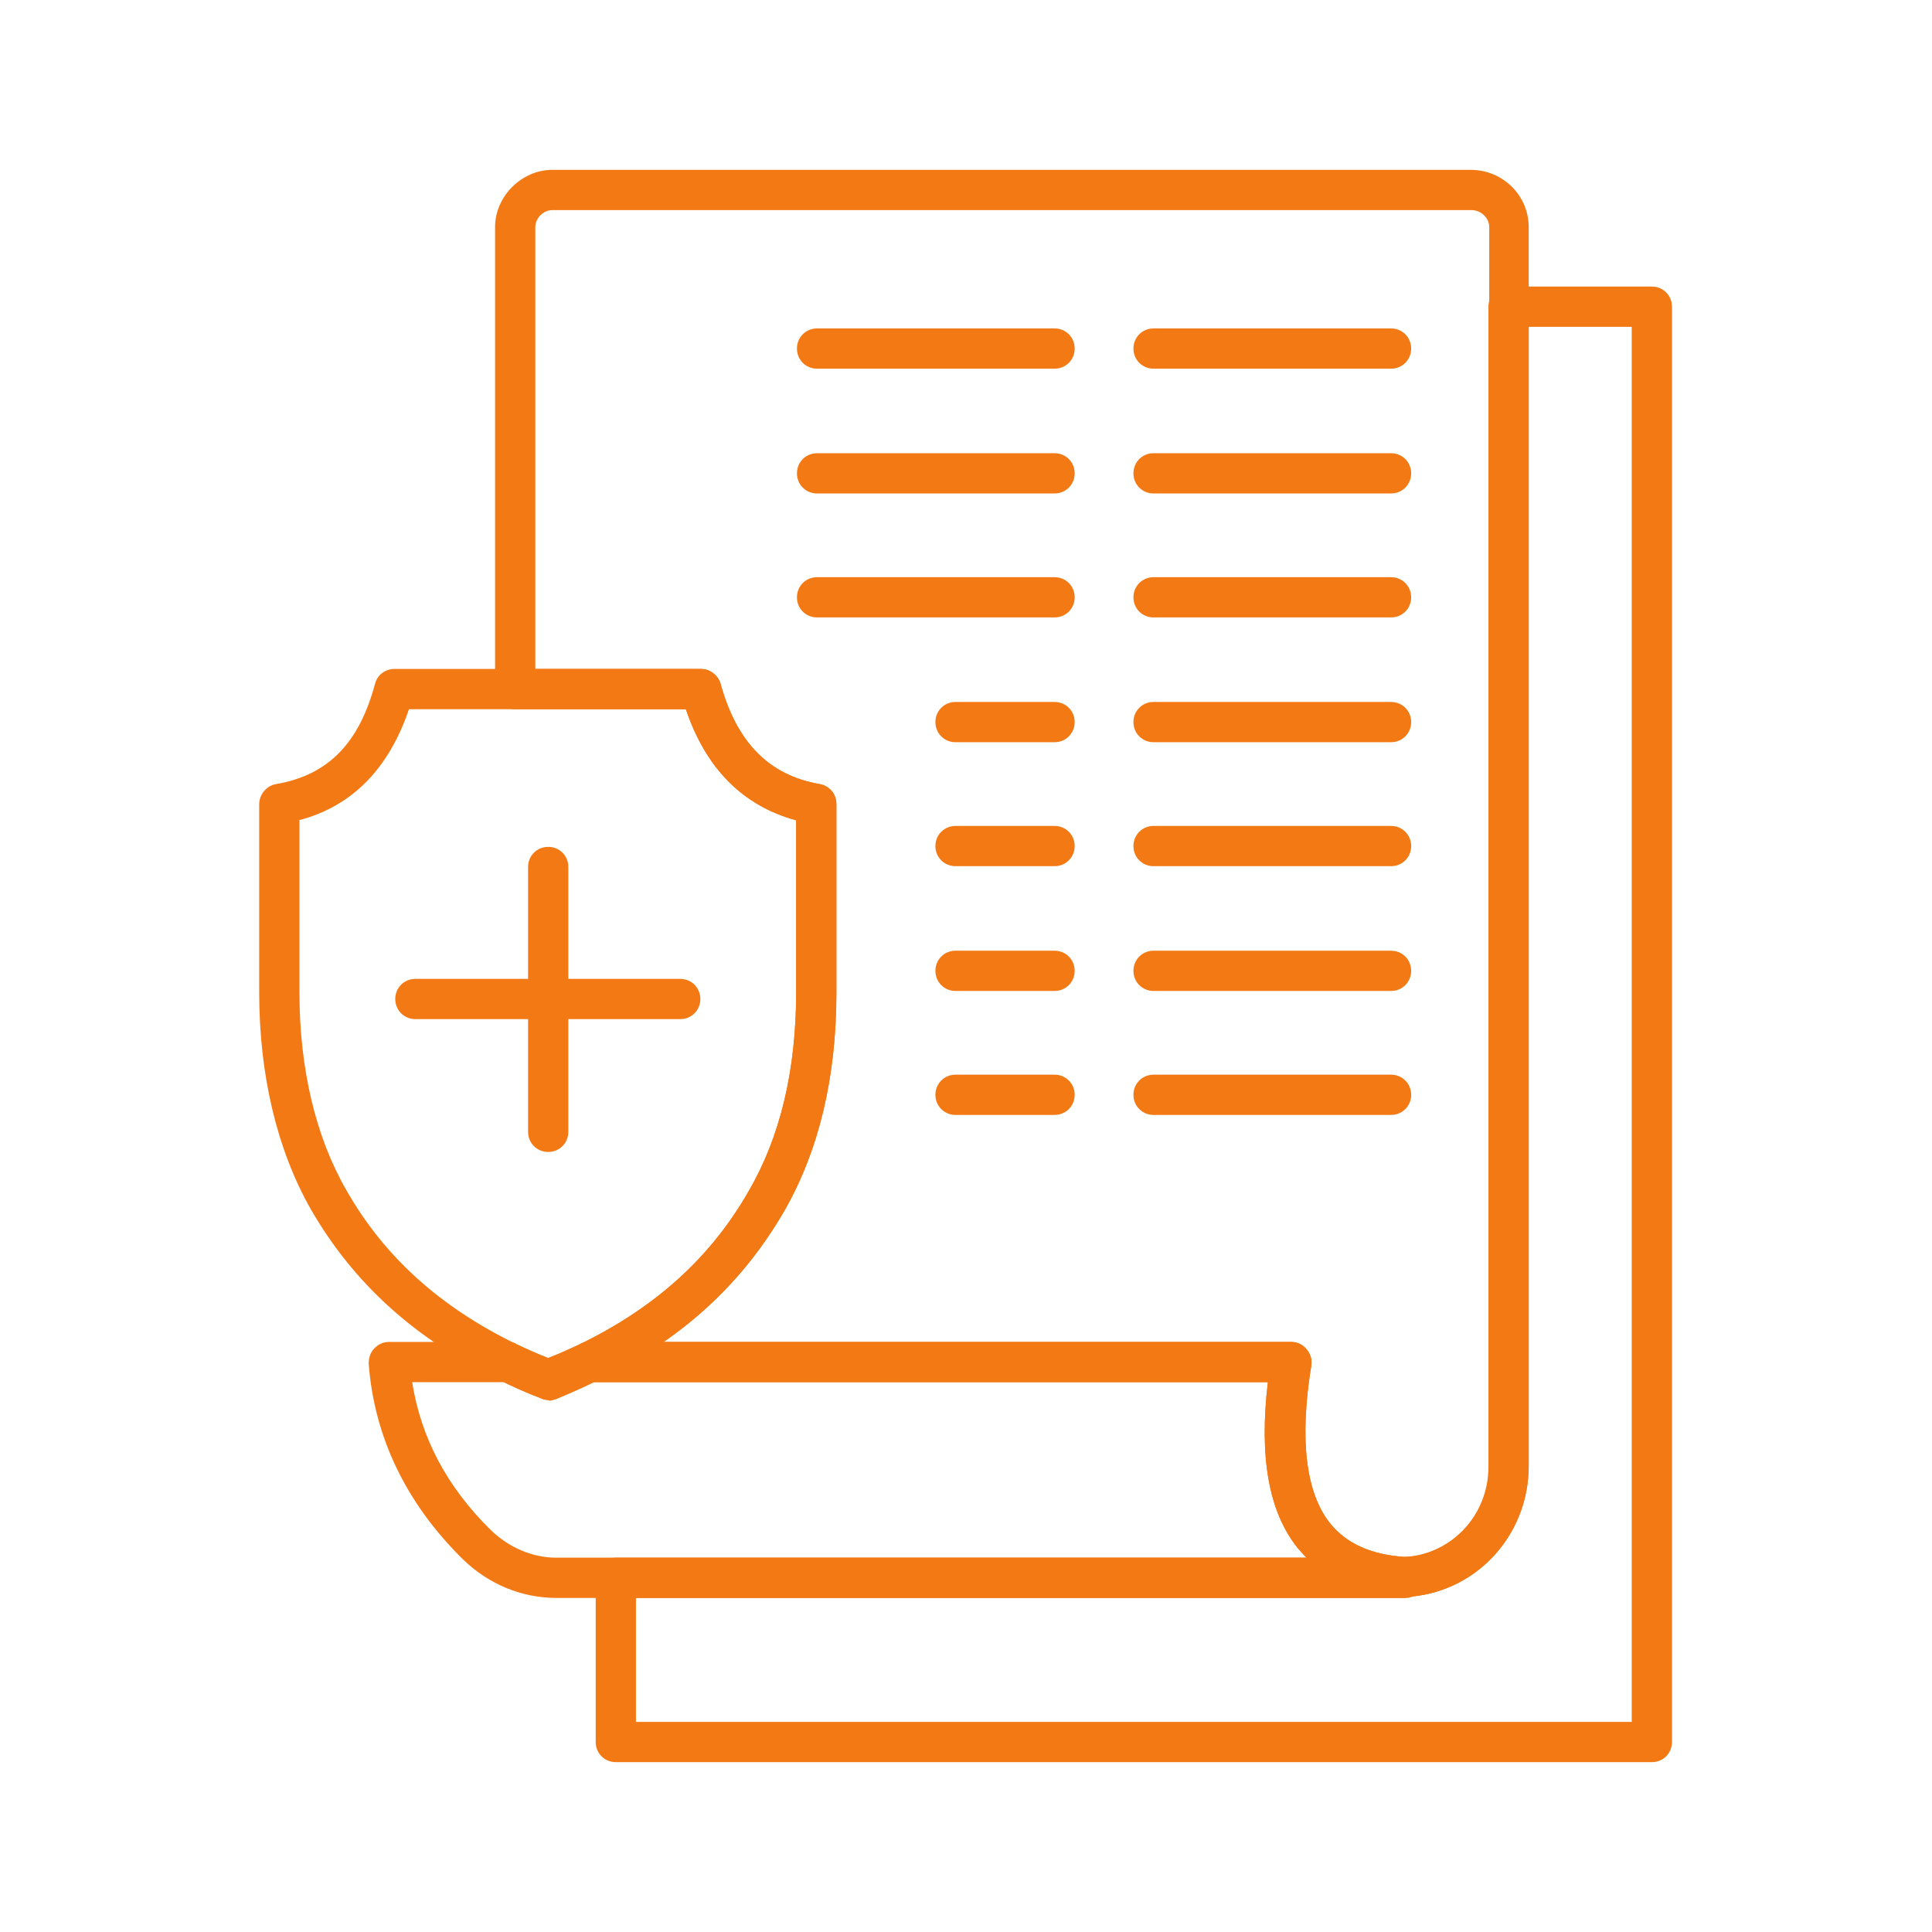 <?xml version="1.0" encoding="UTF-8"?>
<svg id="Layer_1" data-name="Layer 1" xmlns="http://www.w3.org/2000/svg" viewBox="0 0 24 24">
  <defs>
    <style>
      .cls-1 {
        fill: #f27914;
      }
    </style>
  </defs>
  <path class="cls-1" d="M6.81,17.39s-.06,0-.09-.02c-.18-.07-.35-.14-.52-.23-1.05-.51-1.81-1.2-2.34-2.12-.42-.74-.64-1.67-.64-2.69v-2.34c0-.12.09-.23.21-.25.64-.11,1.03-.5,1.23-1.25.03-.11.13-.18.24-.18h3.81c.11,0,.21.08.24.18.2.73.6,1.14,1.23,1.25.12.02.21.12.21.25v2.34c0,1.06-.22,1.96-.64,2.7-.53.92-1.29,1.62-2.33,2.12-.16.08-.34.16-.51.23-.03.01-.06.02-.09.02ZM3.72,10.19v2.14c0,.94.2,1.79.58,2.45.47.83,1.17,1.46,2.12,1.92.13.06.26.12.39.17.13-.05.26-.11.39-.17.95-.46,1.64-1.09,2.11-1.92.38-.66.58-1.48.58-2.45v-2.14c-.66-.18-1.12-.64-1.37-1.38h-3.44c-.25.74-.71,1.21-1.37,1.38Z"/>
  <g>
    <path class="cls-1" d="M6.81,14.31c-.14,0-.25-.11-.25-.25v-3.29c0-.14.11-.25.25-.25s.25.11.25.25v3.29c0,.14-.11.25-.25.25Z"/>
    <path class="cls-1" d="M8.45,12.66h-3.29c-.14,0-.25-.11-.25-.25s.11-.25.25-.25h3.29c.14,0,.25.11.25.25s-.11.25-.25.25Z"/>
  </g>
  <path class="cls-1" d="M17.46,19.85H6.91c-.43,0-.84-.17-1.16-.48-.7-.69-1.1-1.51-1.17-2.43,0-.07.02-.14.07-.19s.11-.08.18-.08h1.48s.08,0,.11.03c.12.06.26.12.39.17.13-.05.26-.11.39-.17.03-.02.07-.03.11-.03h8.73c.07,0,.14.03.19.09.05.06.07.13.06.2-.15.92-.07,1.58.23,1.96.2.25.5.39.92.42.02,0,.04,0,.05,0,.13.01.23.12.23.25,0,.14-.11.25-.25.25h0ZM5.12,17.17c.11.69.43,1.3.98,1.84.23.22.52.34.81.34h9.32s-.07-.08-.11-.12c-.36-.45-.48-1.13-.37-2.06H7.37c-.15.07-.31.14-.46.2-.06.03-.13.03-.19,0-.16-.06-.31-.13-.46-.2h-1.14Z"/>
  <path class="cls-1" d="M17.42,19.84c-.59-.05-1.01-.25-1.3-.61-.36-.45-.48-1.13-.37-2.06H7.31c-.12,0-.22-.08-.24-.19-.03-.11.03-.23.13-.28.95-.46,1.64-1.09,2.11-1.92.38-.66.58-1.48.58-2.45v-2.14c-.66-.18-1.12-.64-1.37-1.38h-2.12c-.14,0-.25-.11-.25-.25V2.82c0-.38.33-.71.71-.71h11.41c.4,0,.72.32.72.71v15.39c0,.89-.69,1.61-1.57,1.63ZM8.24,16.67h7.8c.07,0,.14.03.19.09.05.06.07.13.06.2-.15.92-.07,1.58.23,1.96.2.25.5.39.92.42.58-.02,1.06-.51,1.06-1.13V2.82c0-.11-.1-.21-.22-.21H6.86c-.11,0-.21.1-.21.21v5.49h2.06c.11,0,.21.08.24.18.2.73.6,1.14,1.23,1.25.12.02.21.12.21.25v2.34c0,1.06-.22,1.96-.64,2.7-.38.66-.87,1.2-1.51,1.64Z"/>
  <path class="cls-1" d="M13.1,4.58h-2.95c-.14,0-.25-.11-.25-.25s.11-.25.25-.25h2.95c.14,0,.25.11.25.25s-.11.25-.25.25Z"/>
  <path class="cls-1" d="M17.28,4.58h-2.95c-.14,0-.25-.11-.25-.25s.11-.25.25-.25h2.95c.14,0,.25.11.25.25s-.11.25-.25.25Z"/>
  <path class="cls-1" d="M13.1,6.13h-2.95c-.14,0-.25-.11-.25-.25s.11-.25.25-.25h2.95c.14,0,.25.11.25.25s-.11.25-.25.25Z"/>
  <path class="cls-1" d="M17.28,6.13h-2.95c-.14,0-.25-.11-.25-.25s.11-.25.25-.25h2.95c.14,0,.25.11.25.25s-.11.25-.25.25Z"/>
  <path class="cls-1" d="M13.1,7.67h-2.95c-.14,0-.25-.11-.25-.25s.11-.25.25-.25h2.95c.14,0,.25.11.25.25s-.11.25-.25.25Z"/>
  <path class="cls-1" d="M17.28,7.67h-2.95c-.14,0-.25-.11-.25-.25s.11-.25.25-.25h2.95c.14,0,.25.11.25.25s-.11.25-.25.25Z"/>
  <path class="cls-1" d="M13.1,9.22h-1.23c-.14,0-.25-.11-.25-.25s.11-.25.25-.25h1.23c.14,0,.25.11.25.25s-.11.25-.25.25Z"/>
  <path class="cls-1" d="M17.28,9.22h-2.95c-.14,0-.25-.11-.25-.25s.11-.25.25-.25h2.95c.14,0,.25.11.25.25s-.11.25-.25.25Z"/>
  <path class="cls-1" d="M13.1,10.76h-1.23c-.14,0-.25-.11-.25-.25s.11-.25.25-.25h1.23c.14,0,.25.11.25.25s-.11.25-.25.25Z"/>
  <path class="cls-1" d="M17.28,10.76h-2.95c-.14,0-.25-.11-.25-.25s.11-.25.25-.25h2.95c.14,0,.25.11.25.25s-.11.25-.25.25Z"/>
  <path class="cls-1" d="M13.1,12.31h-1.23c-.14,0-.25-.11-.25-.25s.11-.25.25-.25h1.23c.14,0,.25.11.25.25s-.11.25-.25.25Z"/>
  <path class="cls-1" d="M17.28,12.31h-2.95c-.14,0-.25-.11-.25-.25s.11-.25.25-.25h2.95c.14,0,.25.11.25.25s-.11.25-.25.25Z"/>
  <path class="cls-1" d="M13.1,13.85h-1.23c-.14,0-.25-.11-.25-.25s.11-.25.25-.25h1.23c.14,0,.25.11.25.25s-.11.25-.25.25Z"/>
  <path class="cls-1" d="M17.28,13.85h-2.95c-.14,0-.25-.11-.25-.25s.11-.25.25-.25h2.95c.14,0,.25.11.25.25s-.11.25-.25.25Z"/>
  <path class="cls-1" d="M20.53,21.89H7.65c-.14,0-.25-.11-.25-.25v-2.04c0-.14.11-.25.25-.25h9.69s.04,0,.06,0c.61-.02,1.09-.51,1.09-1.13V3.81c0-.14.11-.25.25-.25h1.78c.14,0,.25.11.25.25v17.83c0,.14-.11.25-.25.25ZM7.9,21.39h12.37V4.06h-1.28v14.15c0,.84-.62,1.53-1.43,1.62-.03.01-.06.02-.09.02H7.9v1.54Z"/>
</svg>